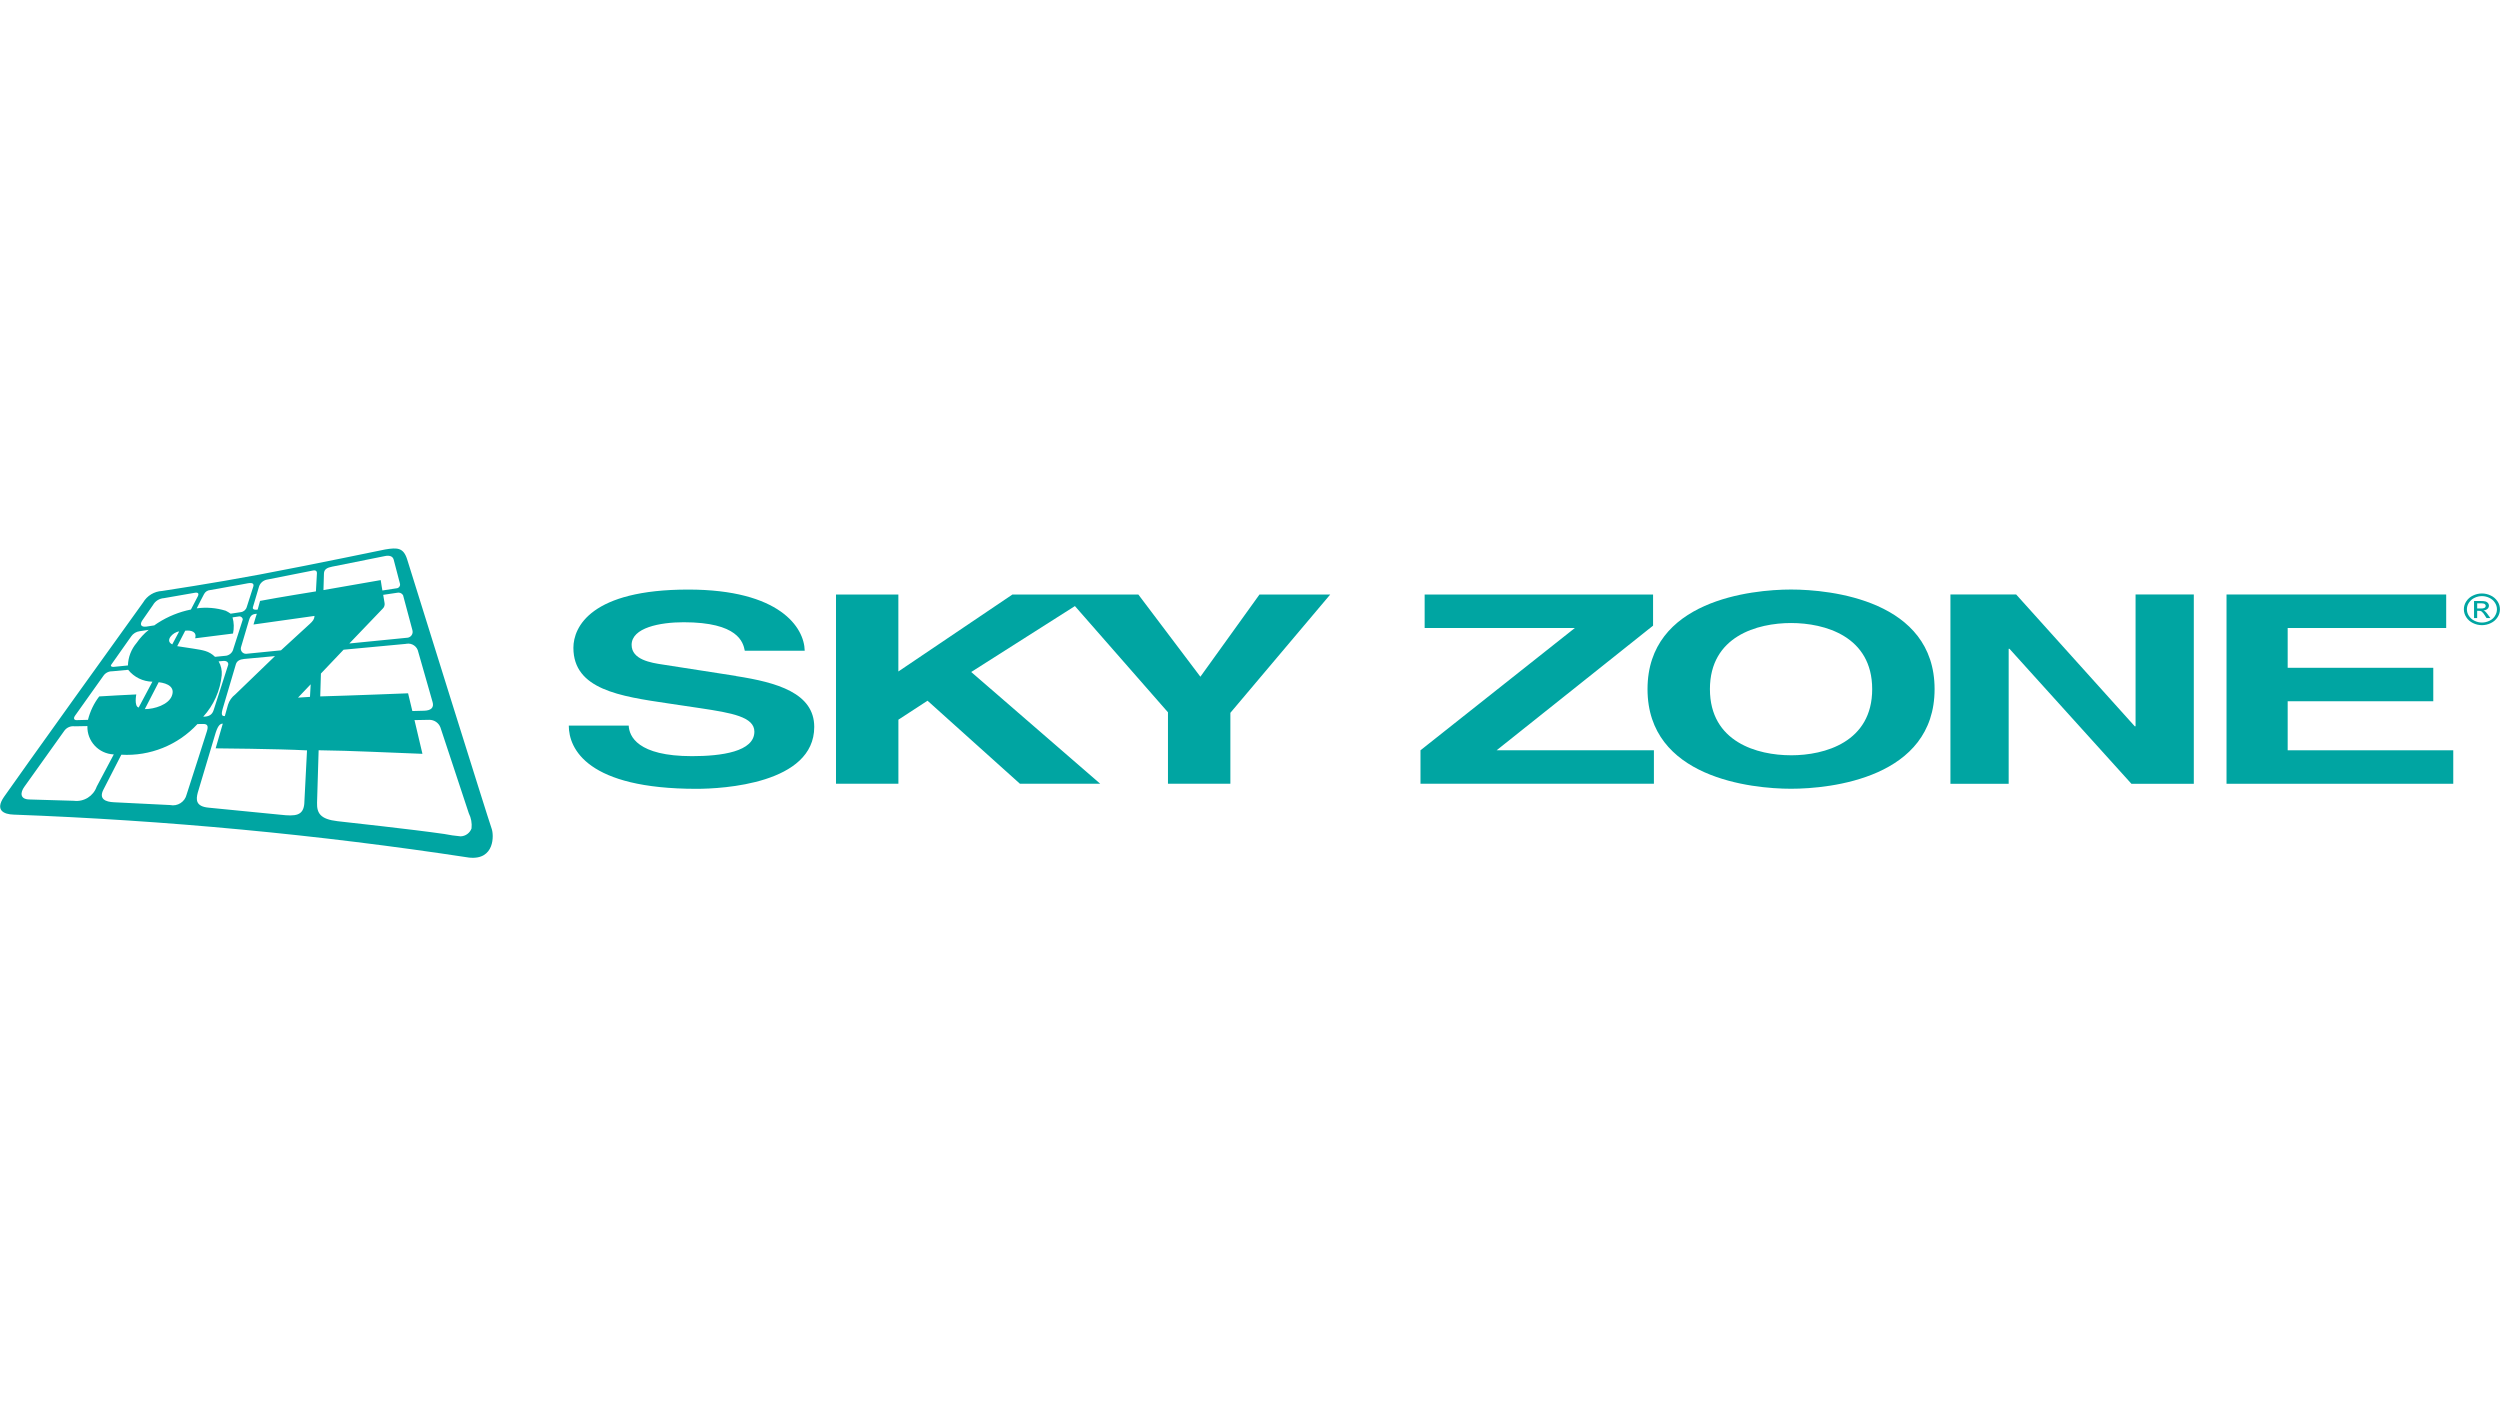 <svg xmlns="http://www.w3.org/2000/svg" xmlns:xlink="http://www.w3.org/1999/xlink" id="logos" viewBox="0 0 1280 720"><defs><style>      .cls-1 {        fill: none;      }      .cls-2, .cls-3 {        fill: #00a5a2;      }      .cls-3 {        fill-rule: evenodd;      }      .cls-4 {        clip-path: url(#clippath);      }    </style><clipPath id="clippath"><rect class="cls-1" x=".04" y="280.81" width="1279.92" height="158.37"></rect></clipPath></defs><g class="cls-4"><g><path class="cls-2" d="M376.86,346.09l-37.28-5.8c-6.39-.94-16.19-2.56-16.19-10.12,0-8.77,14.48-11.58,26.63-11.58,27.9,0,30.47,10.25,31.31,14.57h30.68c-.21-11.87-12.8-31.3-59.64-31.3-49.63,0-58.79,19.02-58.79,29.82,0,21.33,23.86,24.82,48.57,28.47l16.4,2.44c16.19,2.44,27.69,4.46,27.69,12.01,0,10.25-16.83,12.55-31.96,12.55-27.9,0-32.16-10.25-32.38-15.65h-30.68c0,12.01,9.59,32.38,65.39,32.38,13.41,0,60.28-2.57,60.28-31.69,0-17.4-19.17-22.8-40.04-26.04"></path><path class="cls-2" d="M614.61,346.5l-31.77-42.09h-64.51l-58.37,39.39v-39.39h-31.93v96.87h31.95v-32.8l14.91-9.72,47.29,42.5h41.11l-66.03-57.2,53.1-33.75,47.64,54.39v36.57h31.95v-36.3l51.12-60.57h-36.22l-30.26,42.09Z"></path><path class="cls-2" d="M846.37,320.33v-15.92h-116.95v17.13h76.9l-79.03,62.6v17.14h119.51v-17.14h-80.53l80.09-63.81Z"></path><path class="cls-2" d="M917.02,301.84c-20.23,0-73.49,5.53-73.49,51s53.25,51,73.49,51,73.49-5.53,73.49-51-53.23-51-73.49-51M917.02,386.7c-17.25,0-41.54-6.75-41.54-33.86s24.31-33.85,41.54-33.85,41.54,6.75,41.54,33.86-24.28,33.86-41.54,33.86"></path><path class="cls-2" d="M1093.42,371.86h-.43l-60.71-67.48h-33.66v96.91h29.82v-69.09h.43l62.41,69.09h31.95v-96.91h-29.82v67.48Z"></path><path class="cls-2" d="M1171.29,359.04h74.55v-17.13h-74.55v-20.37h81.16v-17.16h-112.47v96.91h116.09v-17.14h-84.78v-25.1Z"></path><path class="cls-2" d="M1278.72,307.91c-.84-1.31-2.04-2.35-3.45-3-2.86-1.4-6.21-1.4-9.08,0-1.42.65-2.62,1.69-3.46,3-1.64,2.45-1.64,5.65,0,8.1.83,1.3,2.02,2.35,3.42,3,2.9,1.43,6.29,1.43,9.19,0,1.4-.66,2.58-1.7,3.41-3,1.63-2.45,1.63-5.65,0-8.1M1277.45,315.34c-.69,1.09-1.68,1.96-2.85,2.5-2.41,1.2-5.25,1.2-7.66,0-1.17-.55-2.16-1.42-2.86-2.5-1.37-2.04-1.37-4.71,0-6.75.7-1.09,1.7-1.96,2.88-2.5,2.39-1.17,5.18-1.17,7.57,0,1.18.54,2.18,1.41,2.88,2.5,1.37,2.04,1.37,4.71,0,6.75"></path><path class="cls-2" d="M1272.35,313.01c-.25-.2-.54-.36-.85-.46.76-.02,1.49-.3,2.06-.8.49-.41.78-1.02.78-1.66,0-.47-.17-.92-.46-1.28-.31-.4-.73-.7-1.22-.85-.83-.19-1.68-.28-2.54-.24h-3.41v8.73h1.6v-3.71h.94c.45-.03.9.07,1.29.3.68.57,1.25,1.25,1.68,2.03l.88,1.38h1.96l-1.22-1.71c-.42-.63-.92-1.21-1.47-1.73M1270.26,311.54h-1.94v-2.63h1.83c.54-.03,1.08.03,1.61.15.27.08.5.24.68.46.16.2.25.44.24.69,0,.39-.18.75-.51.97-.59.3-1.25.43-1.9.37"></path><path class="cls-3" d="M251.7,424.2c-1.28-3.33-41.65-132.6-43.19-137.66-1.89-6.17-5.01-6.28-11.34-5.21-.87.14-34.4,7.2-64.44,12.87-24.1,4.53-48.52,8.17-49.71,8.37-4.03.2-7.7,2.41-9.75,5.91-2.88,3.9-66.53,92.65-71.24,99.55-4.73,6.89,0,8.88,4.87,9.05,78.08,2.9,155.95,10.23,233.21,22,13.31,1.47,12.81-11.7,11.59-14.87ZM206.36,304.72l4.81,17.99c.07.27.11.55.11.82-.01,1.69-1.39,3.03-3.07,3.02l-29.35,2.91c.81-.85,16.39-17.09,17.02-17.76.81-.72,1.19-1.8,1.03-2.87-.1-.61-.61-3.79-.71-4.27,0,0,5.66-.81,7.15-1.07,1.16-.29,2.36.2,3,1.22ZM165.86,293.68c.05-2.28,1.74-3.06,4.24-3.56l27.08-5.43c2.1-.41,3.89,0,4.38,1.83,1.18,4.4,2.84,11.02,3.2,12.24.04.14.06.27.07.41.09,1.04-.68,1.95-1.73,2.03l-7.31,1.13s-.63-3.49-.86-5.32l-29.31,5.11h-.01s.25-7.11.25-8.43ZM164.32,344.84l11.59-12.19,31.86-2.98c.11-.02.21-.05.32-.06,2.85-.51,5.57,1.39,6.08,4.24.9,3.25,6.48,22.79,7.31,25.6.83,2.8-.77,4.34-4.27,4.44l-6.09.16-2.18-9.08s-29.63,1.18-44.98,1.59l.35-11.73ZM107.59,302.11c.88-.15,7.72-1.31,9.5-1.7,3.78-.6,7.1-1.29,9.8-1.77,2.69-.49,3.21.42,2.77,1.79l-3.32,10.36c-.39,1.39-1.55,2.41-2.98,2.62l-5.27.8c-.81-.57-1.65-1.08-2.56-1.52-4.79-1.48-9.85-1.89-14.81-1.22h.01c.68-1.47,3.49-6.81,3.73-7.27.61-1.21,1.8-1.99,3.13-2.09ZM140.79,335.93s-18.57,17.94-20.36,19.64c-1.74,1.33-3.03,3.16-3.69,5.25-.58,2.24-1.63,5.83-1.63,5.83-1.17,0-2.15-.2-1.06-3.86l6.7-22.65c.51-1.72,2-2.54,4.23-2.75h0s15.81-1.47,15.81-1.47ZM111.94,338.62l2.36-.22c2-.19,2.85,1.01,2.5,2.1-.35,1.09-6.63,20.57-7.4,23.03-.76,2.46-2.45,3.42-5.36,3.42,5.38-5.87,8.7-13.33,9.48-21.25.21-2.46-.34-4.94-1.58-7.08ZM119.52,332.08c-.41,2.14-2.26,3.68-4.43,3.72l-5.01.5c-1.37-1.38-3.06-2.4-4.92-2.97-3.02-.95-8.41-1.48-14.41-2.49h-.02s2.76-5.31,4.1-7.92c3.33-.37,6.01.67,5.12,3.89l19.35-2.44c.6-2.74.51-5.57-.24-8.27l3.36-.5c1.04-.15,2.08.97,1.83,1.77l-4.73,14.71ZM88.2,329.92c-4-1.82.31-6.28,3.53-6.63l-3.53,6.63ZM87.96,356.37c-1.78,4.43-8.8,6.7-13.82,6.7l7.11-13.78c4.87.57,8.48,2.66,6.7,7.08ZM72.91,317.58s4.86-7.01,5.42-7.81c1.14-2.03,3.23-3.35,5.56-3.51l15.86-2.76c1.58-.29,2.24.32,1.58,1.73,0,0-2.91,5.63-3.58,6.85-6.01,1.21-11.74,3.53-16.9,6.84-.67.4-1.83,1.27-1.83,1.27l-3.94.61h.01c-3.06.44-3.62-1.16-2.18-3.22ZM56.92,340.37c.42-.62,7.32-10.42,9.33-13.24.34-.4.65-.82.92-1.27l.02-.06c1.01-1.44,2.57-2.39,4.32-2.62l4.64-.7c-2.39,1.93-4.48,4.19-6.21,6.7-2.75,3.23-4.32,7.3-4.44,11.53l-7.29.73c-1.14.11-1.72-.45-1.29-1.07ZM38.39,366.48l14.49-20.38c1.01-1.55,2.76-2.46,4.61-2.4,3.43-.32,7.1-.66,8.13-.76,3.02,3.78,7.57,6.01,12.41,6.09l-7.03,13.22c-2.44-.61-1.22-6.7-1.22-6.7-5.97.29-12.76.62-18.98,1.02-2.72,3.56-4.68,7.64-5.76,11.99l-5.82.15c-1.26.04-1.77-.91-.83-2.21h-.01ZM37.83,410c-1.43-.06-17.91-.55-22.82-.67-4.91-.11-4.66-3.58-2.55-6.49,2.13-2.9,19.1-26.76,20.54-28.78,1.22-1.63,3.23-2.47,5.26-2.19l6.49-.12c-.25,7.73,5.78,14.2,13.51,14.51l-8.75,16.49c-1.69,4.87-6.57,7.9-11.68,7.25ZM87.06,412.18c-2.91-.16-25.61-1.29-28.65-1.42-4.4-.19-7.92-1.65-5.48-6.43l9.19-17.92c14.67.85,28.98-4.9,38.97-15.69,1.27-.05,2.09-.05,2.85-.05,2.59-.05,2.72,1.34,1.98,3.78-.92,3.08-7.49,23.35-10.36,32.31-.88,3.82-4.66,6.23-8.49,5.42ZM155.84,411.01c-.4,6.74-4.5,7-12.29,6.13,0,0-30.16-2.98-36.8-3.62-6.64-.63-6.4-4.18-5.52-7.6l8.75-29.29c1.33-4.68,2.45-6.13,4.09-6.13l-3.66,12.65s31.65.24,46.78,1.04c-.45,8.03-.98,20.07-1.37,26.81ZM158.71,356.8l-6.13.39,6.49-6.83-.36,6.44ZM158.48,319.56s-9.51,8.78-14.62,13.41c0,0-16.03,1.62-17.86,1.78-.25.01-.49-.02-.73-.09-1.41-.36-2.26-1.79-1.9-3.21l4.08-13.77c.73-2.46,1.53-3.27,4.03-3.43h.01s-1.09,3.27-1.7,5.5l31.25-4.4c-.11,1.74-.81,2.59-2.55,4.22ZM161.76,302.79s-19.05,3.05-28.61,4.87l-1.22,4.44c-2.39.36-2.66-.57-2.44-1.28h.02c1.02-3.33,2.01-6.67,2.97-10.02.46-1.99,2.03-3.54,4.03-4l23.8-4.71c1.46-.29,2.01.51,1.96,1.33-.02.55-.3,5.96-.52,9.38ZM241.42,424.18c-.87,2.35-3.06,3.94-5.56,4.03-2.84-.25-5.66-.65-8.46-1.22-16.68-2.41-49.98-5.99-54.6-6.54-8.79-1.02-10.63-4.1-10.47-9.51.07-2.56.6-19.16.81-26.81,17.57.21,35.58,1.22,53.15,1.83l-4.07-17.27s5.71-.14,7.59-.14c2.51-.01,4.78,1.52,5.68,3.87.4,1.32,14.08,42.72,14.54,43.98,1.21,2.4,1.69,5.11,1.39,7.78Z"></path><path class="cls-3" d="M178.86,329.47l-.02.02v-.02h.02Z"></path></g></g></svg>